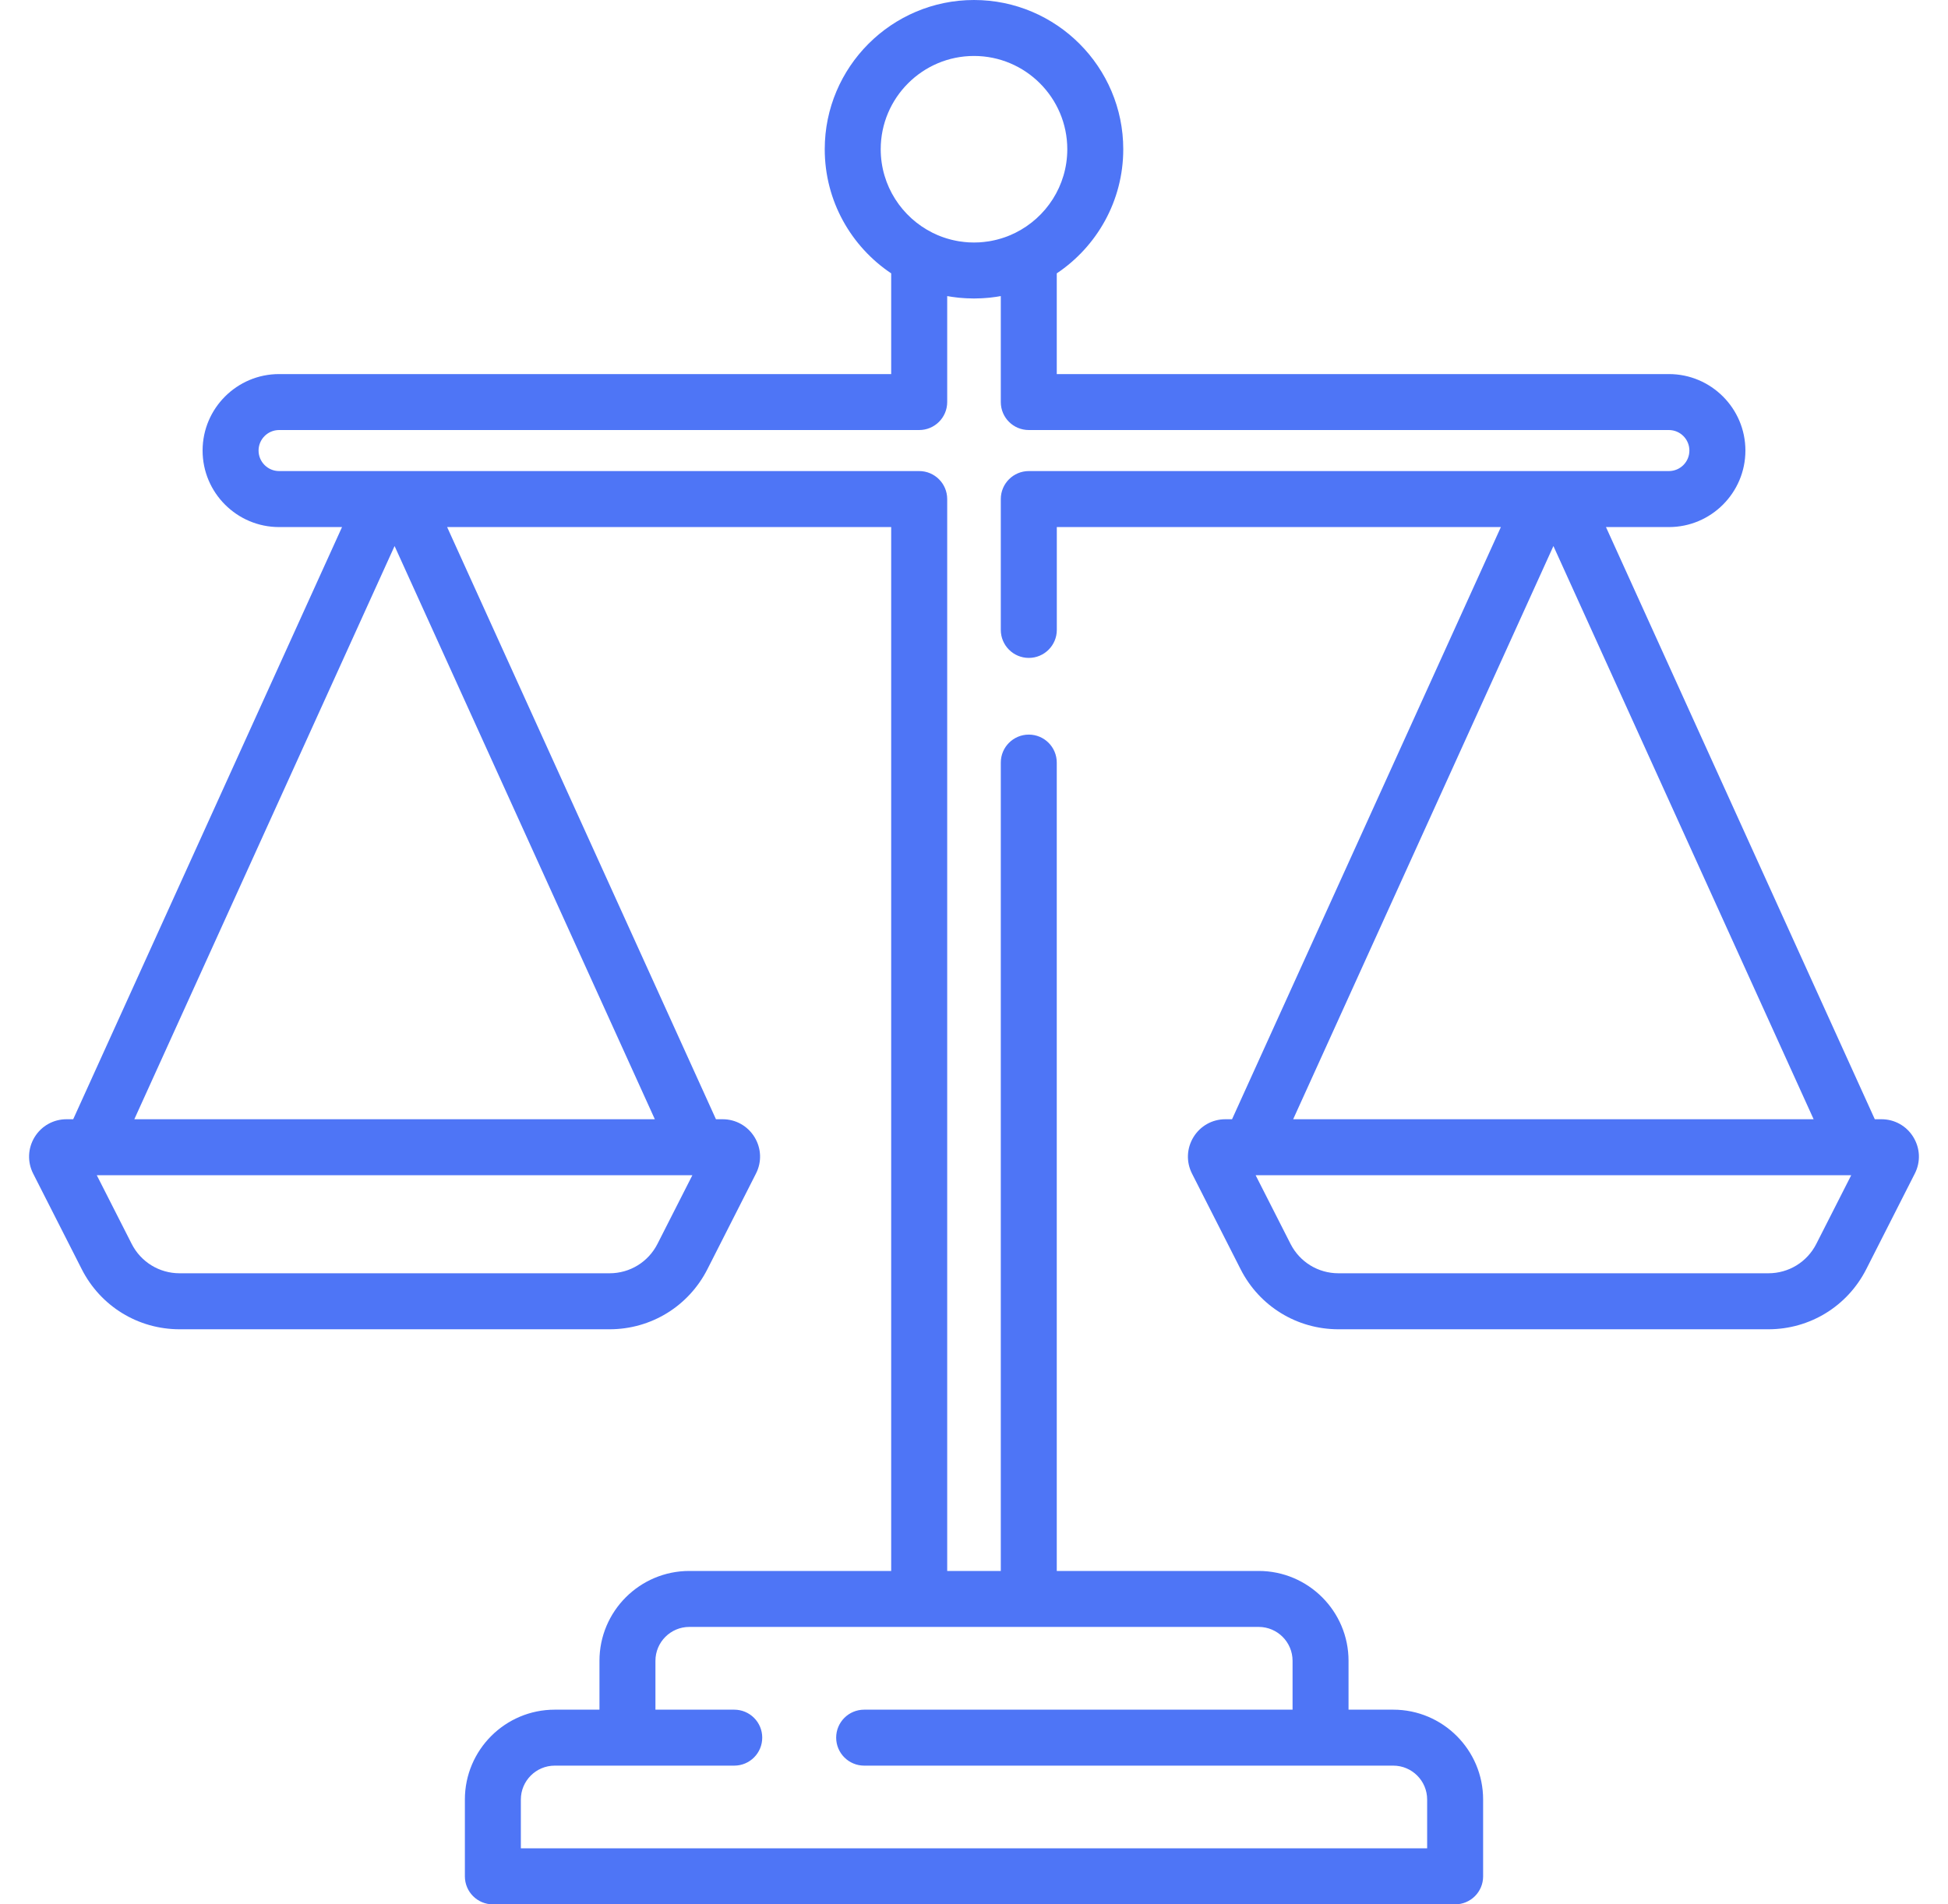 <svg width="45" height="44" viewBox="0 0 45 44" fill="none" xmlns="http://www.w3.org/2000/svg">
<g clip-path="url(#clip0_4683_378)">
<path d="M44.199 26.272C44.041 26.014 43.766 25.86 43.463 25.86H43.309L37.099 12.178H38.553C39.527 12.178 40.32 11.385 40.32 10.41C40.32 9.436 39.527 8.643 38.553 8.643H24.412V6.316C25.337 5.697 25.948 4.643 25.948 3.448C25.948 1.547 24.401 0 22.5 0C20.599 0 19.052 1.547 19.052 3.448C19.052 4.643 19.662 5.697 20.587 6.316V8.643H6.447C5.473 8.643 4.68 9.436 4.68 10.41C4.68 11.385 5.473 12.178 6.447 12.178H7.901L1.691 25.86H1.537C1.234 25.86 0.959 26.014 0.8 26.272C0.642 26.53 0.629 26.846 0.766 27.116L1.889 29.326C2.324 30.181 3.19 30.713 4.149 30.713H14.081C15.04 30.713 15.906 30.181 16.341 29.326L17.463 27.116C17.601 26.846 17.588 26.531 17.43 26.273C17.271 26.014 16.996 25.86 16.693 25.86H16.539L10.329 12.178H20.587V36.297H15.924C14.779 36.297 13.848 37.228 13.848 38.373V39.502H12.815C11.67 39.502 10.739 40.433 10.739 41.578V43.353C10.739 43.71 11.028 44 11.385 44H33.614C33.972 44 34.261 43.711 34.261 43.353V41.578C34.261 40.433 33.33 39.502 32.185 39.502H31.152V38.373C31.152 37.228 30.221 36.297 29.076 36.297H24.412V17.62C24.412 17.263 24.123 16.973 23.766 16.973C23.408 16.973 23.119 17.263 23.119 17.62V36.297H21.881V11.531C21.881 11.174 21.591 10.884 21.234 10.884H6.447C6.186 10.884 5.973 10.671 5.973 10.41C5.973 10.149 6.186 9.936 6.447 9.936H21.234C21.591 9.936 21.881 9.647 21.881 9.289V6.841C21.905 6.846 21.929 6.849 21.954 6.853C21.966 6.855 21.978 6.857 21.991 6.859C22.032 6.865 22.074 6.87 22.116 6.875C22.131 6.876 22.147 6.878 22.162 6.88C22.202 6.883 22.241 6.886 22.281 6.889C22.298 6.89 22.315 6.891 22.333 6.892C22.382 6.894 22.431 6.896 22.481 6.896C22.487 6.896 22.493 6.896 22.5 6.896C22.506 6.896 22.513 6.896 22.519 6.896C22.568 6.896 22.618 6.895 22.667 6.892C22.684 6.891 22.702 6.89 22.719 6.889C22.759 6.886 22.798 6.883 22.837 6.88C22.853 6.878 22.869 6.876 22.884 6.875C22.926 6.87 22.968 6.865 23.009 6.859C23.021 6.857 23.034 6.855 23.046 6.853C23.07 6.849 23.095 6.846 23.119 6.841V9.29C23.119 9.647 23.408 9.936 23.766 9.936H38.552C38.814 9.936 39.026 10.149 39.026 10.41C39.026 10.672 38.814 10.884 38.552 10.884H23.766C23.409 10.884 23.119 11.174 23.119 11.531V14.554C23.119 14.911 23.409 15.201 23.766 15.201C24.123 15.201 24.413 14.911 24.413 14.554V12.178H34.671L28.461 25.86H28.307C28.004 25.86 27.729 26.014 27.57 26.273C27.412 26.531 27.399 26.846 27.536 27.116L28.659 29.326C29.093 30.181 29.96 30.713 30.919 30.713H40.85C41.81 30.713 42.676 30.181 43.111 29.326L44.233 27.116C44.371 26.846 44.358 26.531 44.199 26.272ZM29.076 37.59C29.508 37.59 29.859 37.941 29.859 38.373V39.502H19.963C19.606 39.502 19.316 39.791 19.316 40.148C19.316 40.505 19.606 40.795 19.963 40.795H32.185C32.617 40.795 32.968 41.146 32.968 41.578V42.706H12.032V41.578C12.032 41.146 12.383 40.795 12.815 40.795H16.961C17.319 40.795 17.608 40.506 17.608 40.148C17.608 39.791 17.319 39.502 16.961 39.502H15.141V38.373C15.141 37.941 15.492 37.59 15.924 37.59H29.076ZM15.188 28.74C14.975 29.159 14.551 29.419 14.081 29.419H4.149C3.679 29.419 3.255 29.159 3.042 28.74L2.236 27.154H15.994L15.188 28.74ZM15.127 25.86H3.103L9.115 12.616L15.127 25.86ZM23.456 5.379C23.432 5.39 23.408 5.401 23.384 5.412C23.372 5.418 23.36 5.424 23.348 5.429C23.321 5.44 23.294 5.451 23.267 5.462C23.245 5.47 23.224 5.477 23.203 5.485C23.181 5.492 23.158 5.5 23.135 5.507C23.115 5.514 23.094 5.519 23.073 5.525C23.057 5.529 23.041 5.534 23.025 5.538C23.004 5.543 22.982 5.548 22.96 5.553C22.944 5.557 22.928 5.56 22.912 5.563C22.891 5.567 22.869 5.571 22.848 5.575C22.83 5.577 22.812 5.58 22.794 5.582C22.774 5.585 22.754 5.588 22.734 5.59C22.712 5.592 22.689 5.594 22.667 5.596C22.651 5.597 22.635 5.599 22.619 5.6C22.579 5.602 22.54 5.603 22.5 5.603C22.46 5.603 22.421 5.602 22.381 5.6C22.365 5.599 22.349 5.597 22.333 5.596C22.311 5.594 22.288 5.592 22.266 5.59C22.246 5.588 22.226 5.585 22.206 5.582C22.188 5.58 22.17 5.577 22.152 5.575C22.131 5.571 22.109 5.567 22.088 5.563C22.072 5.56 22.056 5.557 22.04 5.553C22.018 5.548 21.996 5.543 21.975 5.538C21.959 5.534 21.943 5.529 21.927 5.525C21.906 5.519 21.885 5.514 21.865 5.507C21.842 5.5 21.82 5.492 21.797 5.485C21.776 5.477 21.755 5.47 21.734 5.462C21.706 5.451 21.679 5.44 21.652 5.429C21.64 5.424 21.628 5.418 21.616 5.412C21.592 5.401 21.568 5.39 21.544 5.379C20.835 5.026 20.345 4.293 20.345 3.448C20.345 2.26 21.312 1.293 22.5 1.293C23.688 1.293 24.655 2.26 24.655 3.448C24.655 4.293 24.166 5.026 23.456 5.379ZM35.885 12.616L41.896 25.86H29.873L35.885 12.616ZM41.958 28.74C41.745 29.159 41.321 29.419 40.85 29.419H30.919C30.449 29.419 30.025 29.159 29.812 28.74L29.006 27.154H42.764L41.958 28.74Z" fill="#4E75F6"/>
</g>
<defs>
<clipPath id="clip0_4683_378">
<rect width="44" height="44" fill="white" transform="translate(0.5)"/>
</clipPath>
</defs>
</svg>

